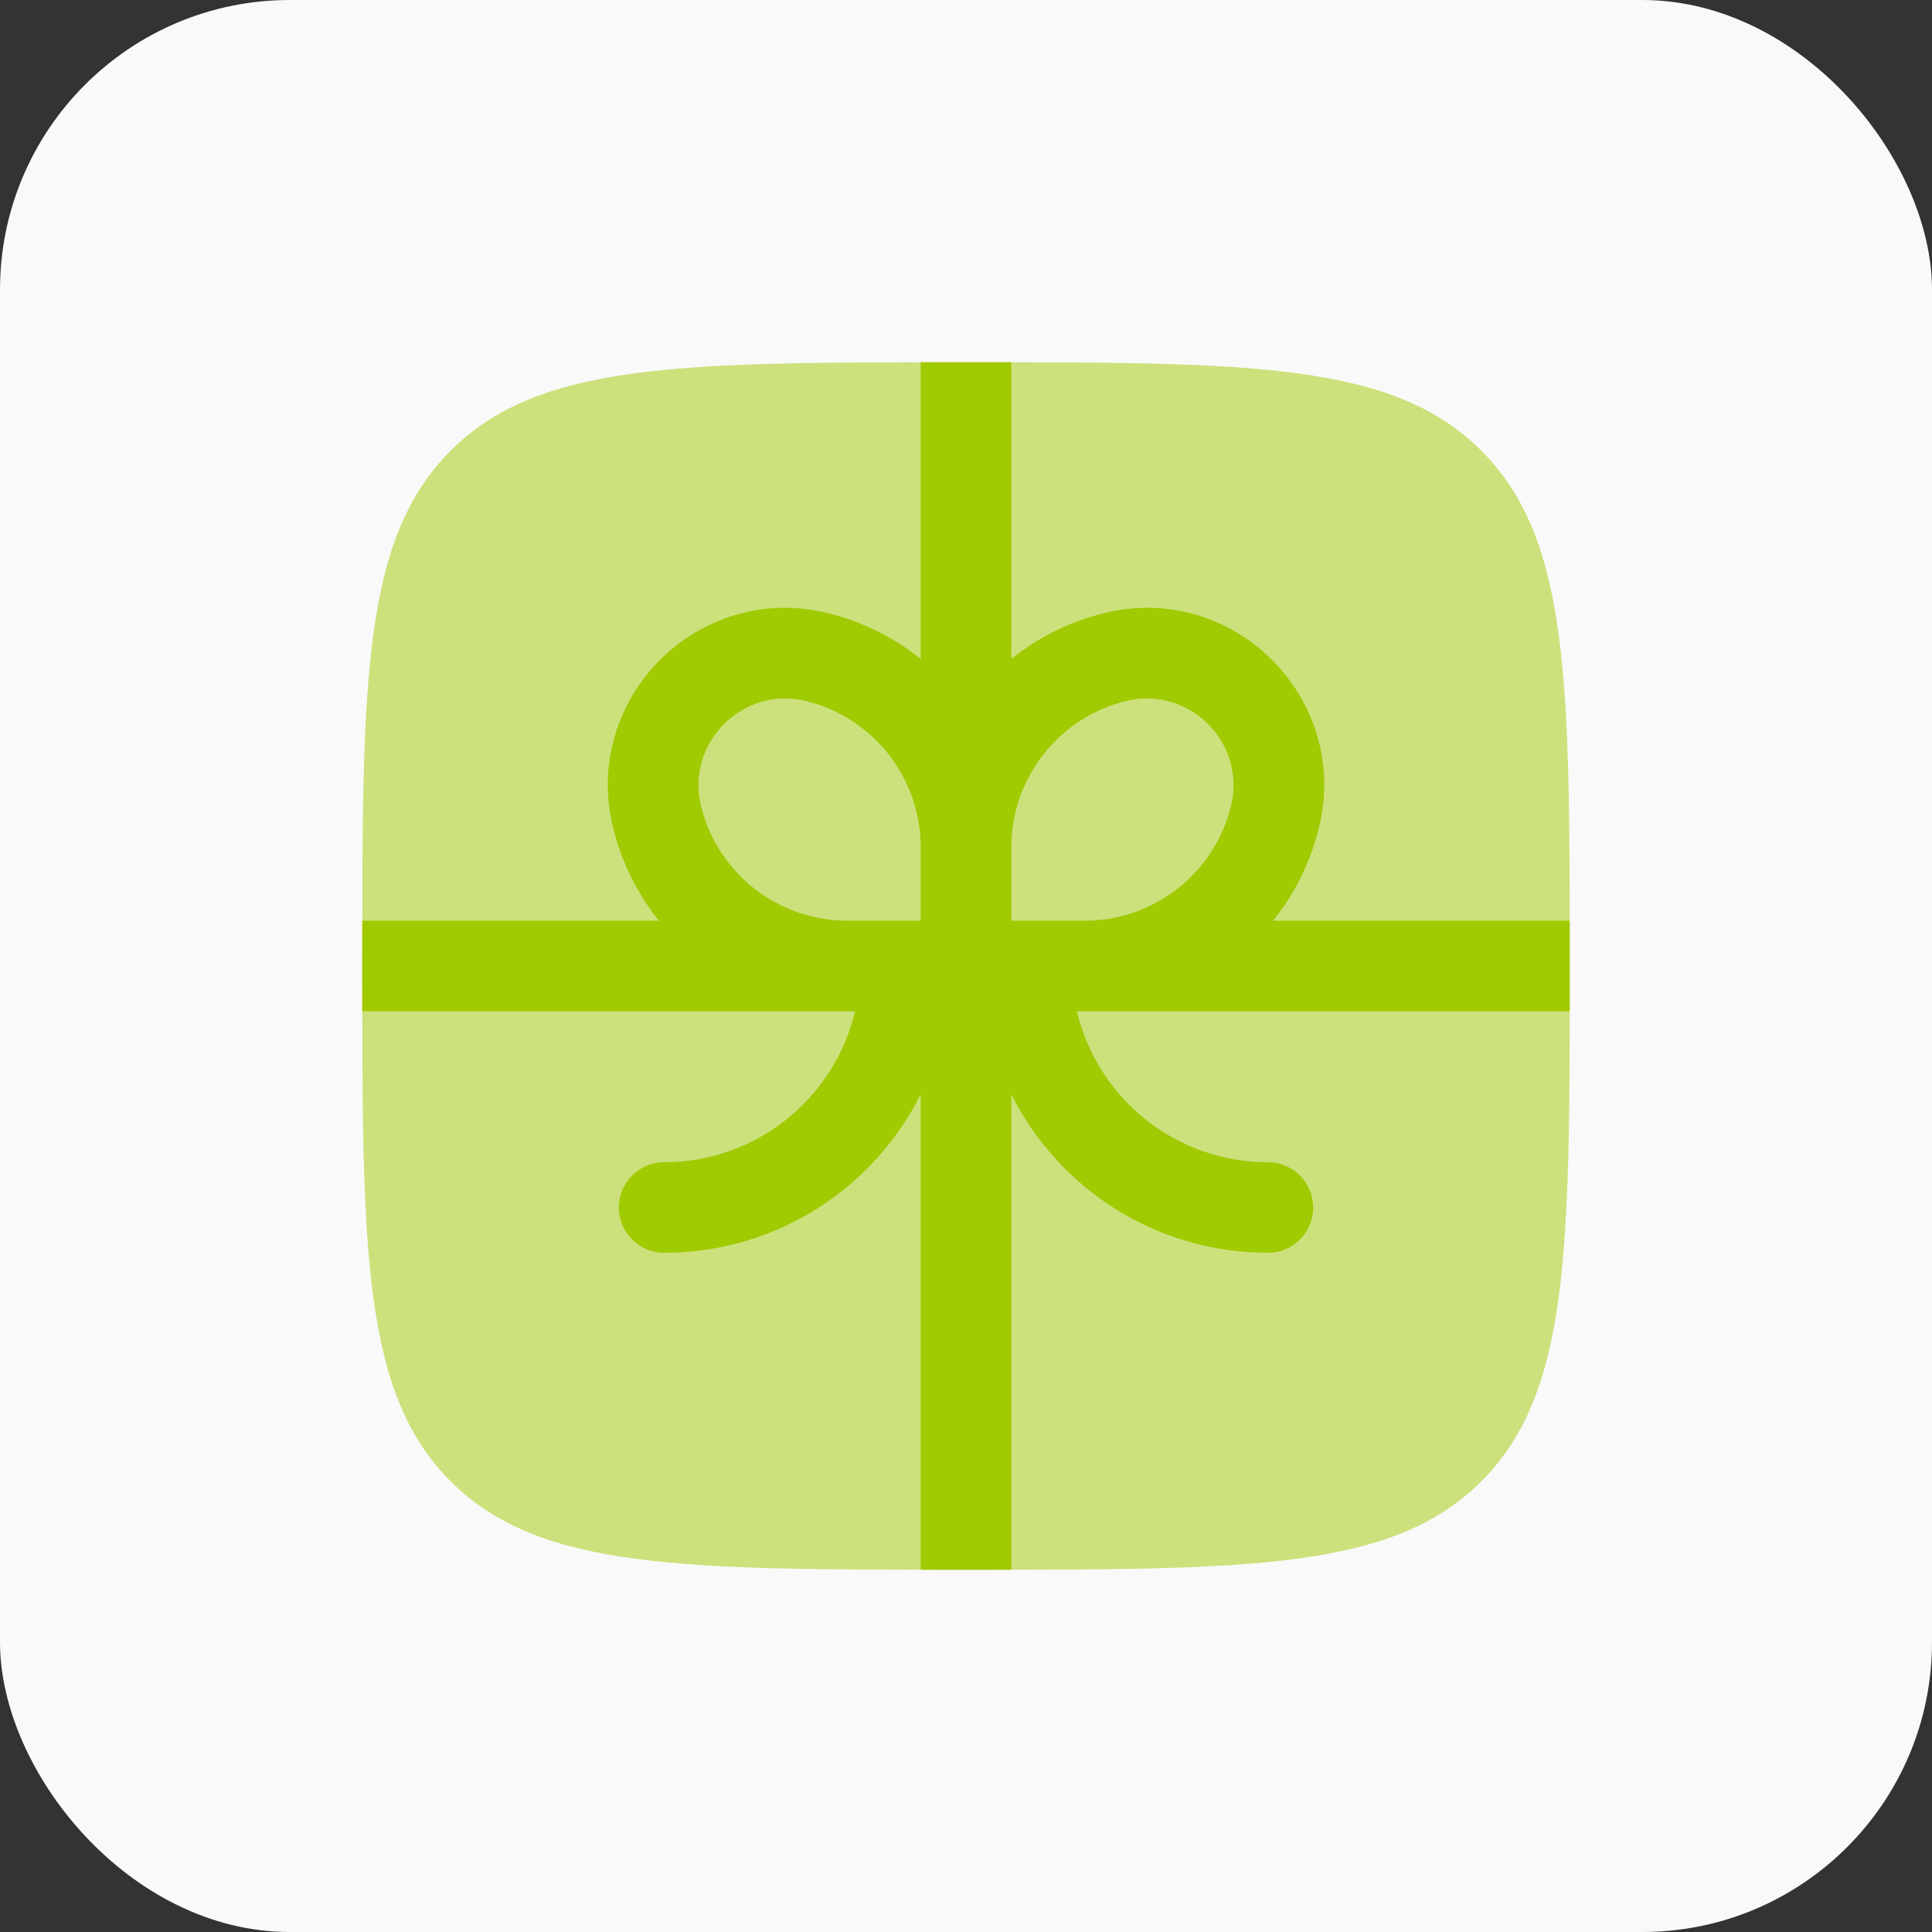 <svg width="160" height="160" viewBox="0 0 160 160" fill="none" xmlns="http://www.w3.org/2000/svg">
<rect x="0" y="0" width="160" height="160" fill="#333333" stroke="none"/>
<rect width="160" height="160" rx="24" fill="#F9F9F9"/>
<path opacity="0.5" d="M30 80C30 56.43 30 44.645 37.322 37.322C44.645 30 56.43 30 80 30C103.57 30 115.355 30 122.678 37.322C130 44.645 130 56.43 130 80C130 103.57 130 115.355 122.678 122.678C115.355 130 103.57 130 80 130C56.43 130 44.645 130 37.322 122.678C30 115.355 30 103.57 30 80Z" fill="#A0CA01"/>
<path fill-rule="evenodd" clip-rule="evenodd" d="M54.569 76.25H30.001C30 77.466 30 78.715 30 80C30 81.285 30 82.534 30.001 83.75H69.937C70.017 83.751 70.097 83.751 70.177 83.751H70.815C69.121 90.918 62.683 96.25 55 96.25C52.929 96.25 51.25 97.929 51.25 100C51.25 102.071 52.929 103.75 55 103.75C64.3 103.75 72.352 98.404 76.25 90.618V129.999C77.466 130 78.715 130 80 130C81.285 130 82.534 130 83.75 129.999V90.618C87.648 98.404 95.7 103.75 105 103.75C107.071 103.75 108.75 102.071 108.75 100C108.75 97.929 107.071 96.25 105 96.25C97.317 96.25 90.879 90.918 89.185 83.751H89.825C89.905 83.751 89.985 83.751 90.065 83.75H129.999C130 82.534 130 81.285 130 80C130 78.715 130 77.466 129.999 76.25H105.432C107.187 74.058 108.497 71.473 109.212 68.614C111.904 57.849 102.152 48.098 91.387 50.789C88.528 51.504 85.942 52.815 83.75 54.57V30.001C82.534 30 81.285 30 80 30C78.715 30 77.466 30 76.25 30.001V54.569C74.058 52.815 71.473 51.504 68.614 50.789C57.849 48.098 48.098 57.849 50.789 68.614C51.504 71.473 52.815 74.058 54.569 76.25ZM76.25 76.25H69.987C64.338 76.165 59.439 72.291 58.065 66.795C56.747 61.523 61.523 56.747 66.795 58.065C72.291 59.439 76.165 64.338 76.25 69.987V76.25ZM90.014 76.25H83.751V70.177L83.751 70.028C83.818 64.362 87.697 59.443 93.206 58.065C98.479 56.747 103.254 61.523 101.936 66.795C100.562 72.291 95.663 76.165 90.014 76.25Z" fill="#A0CA01"/>
</svg>
